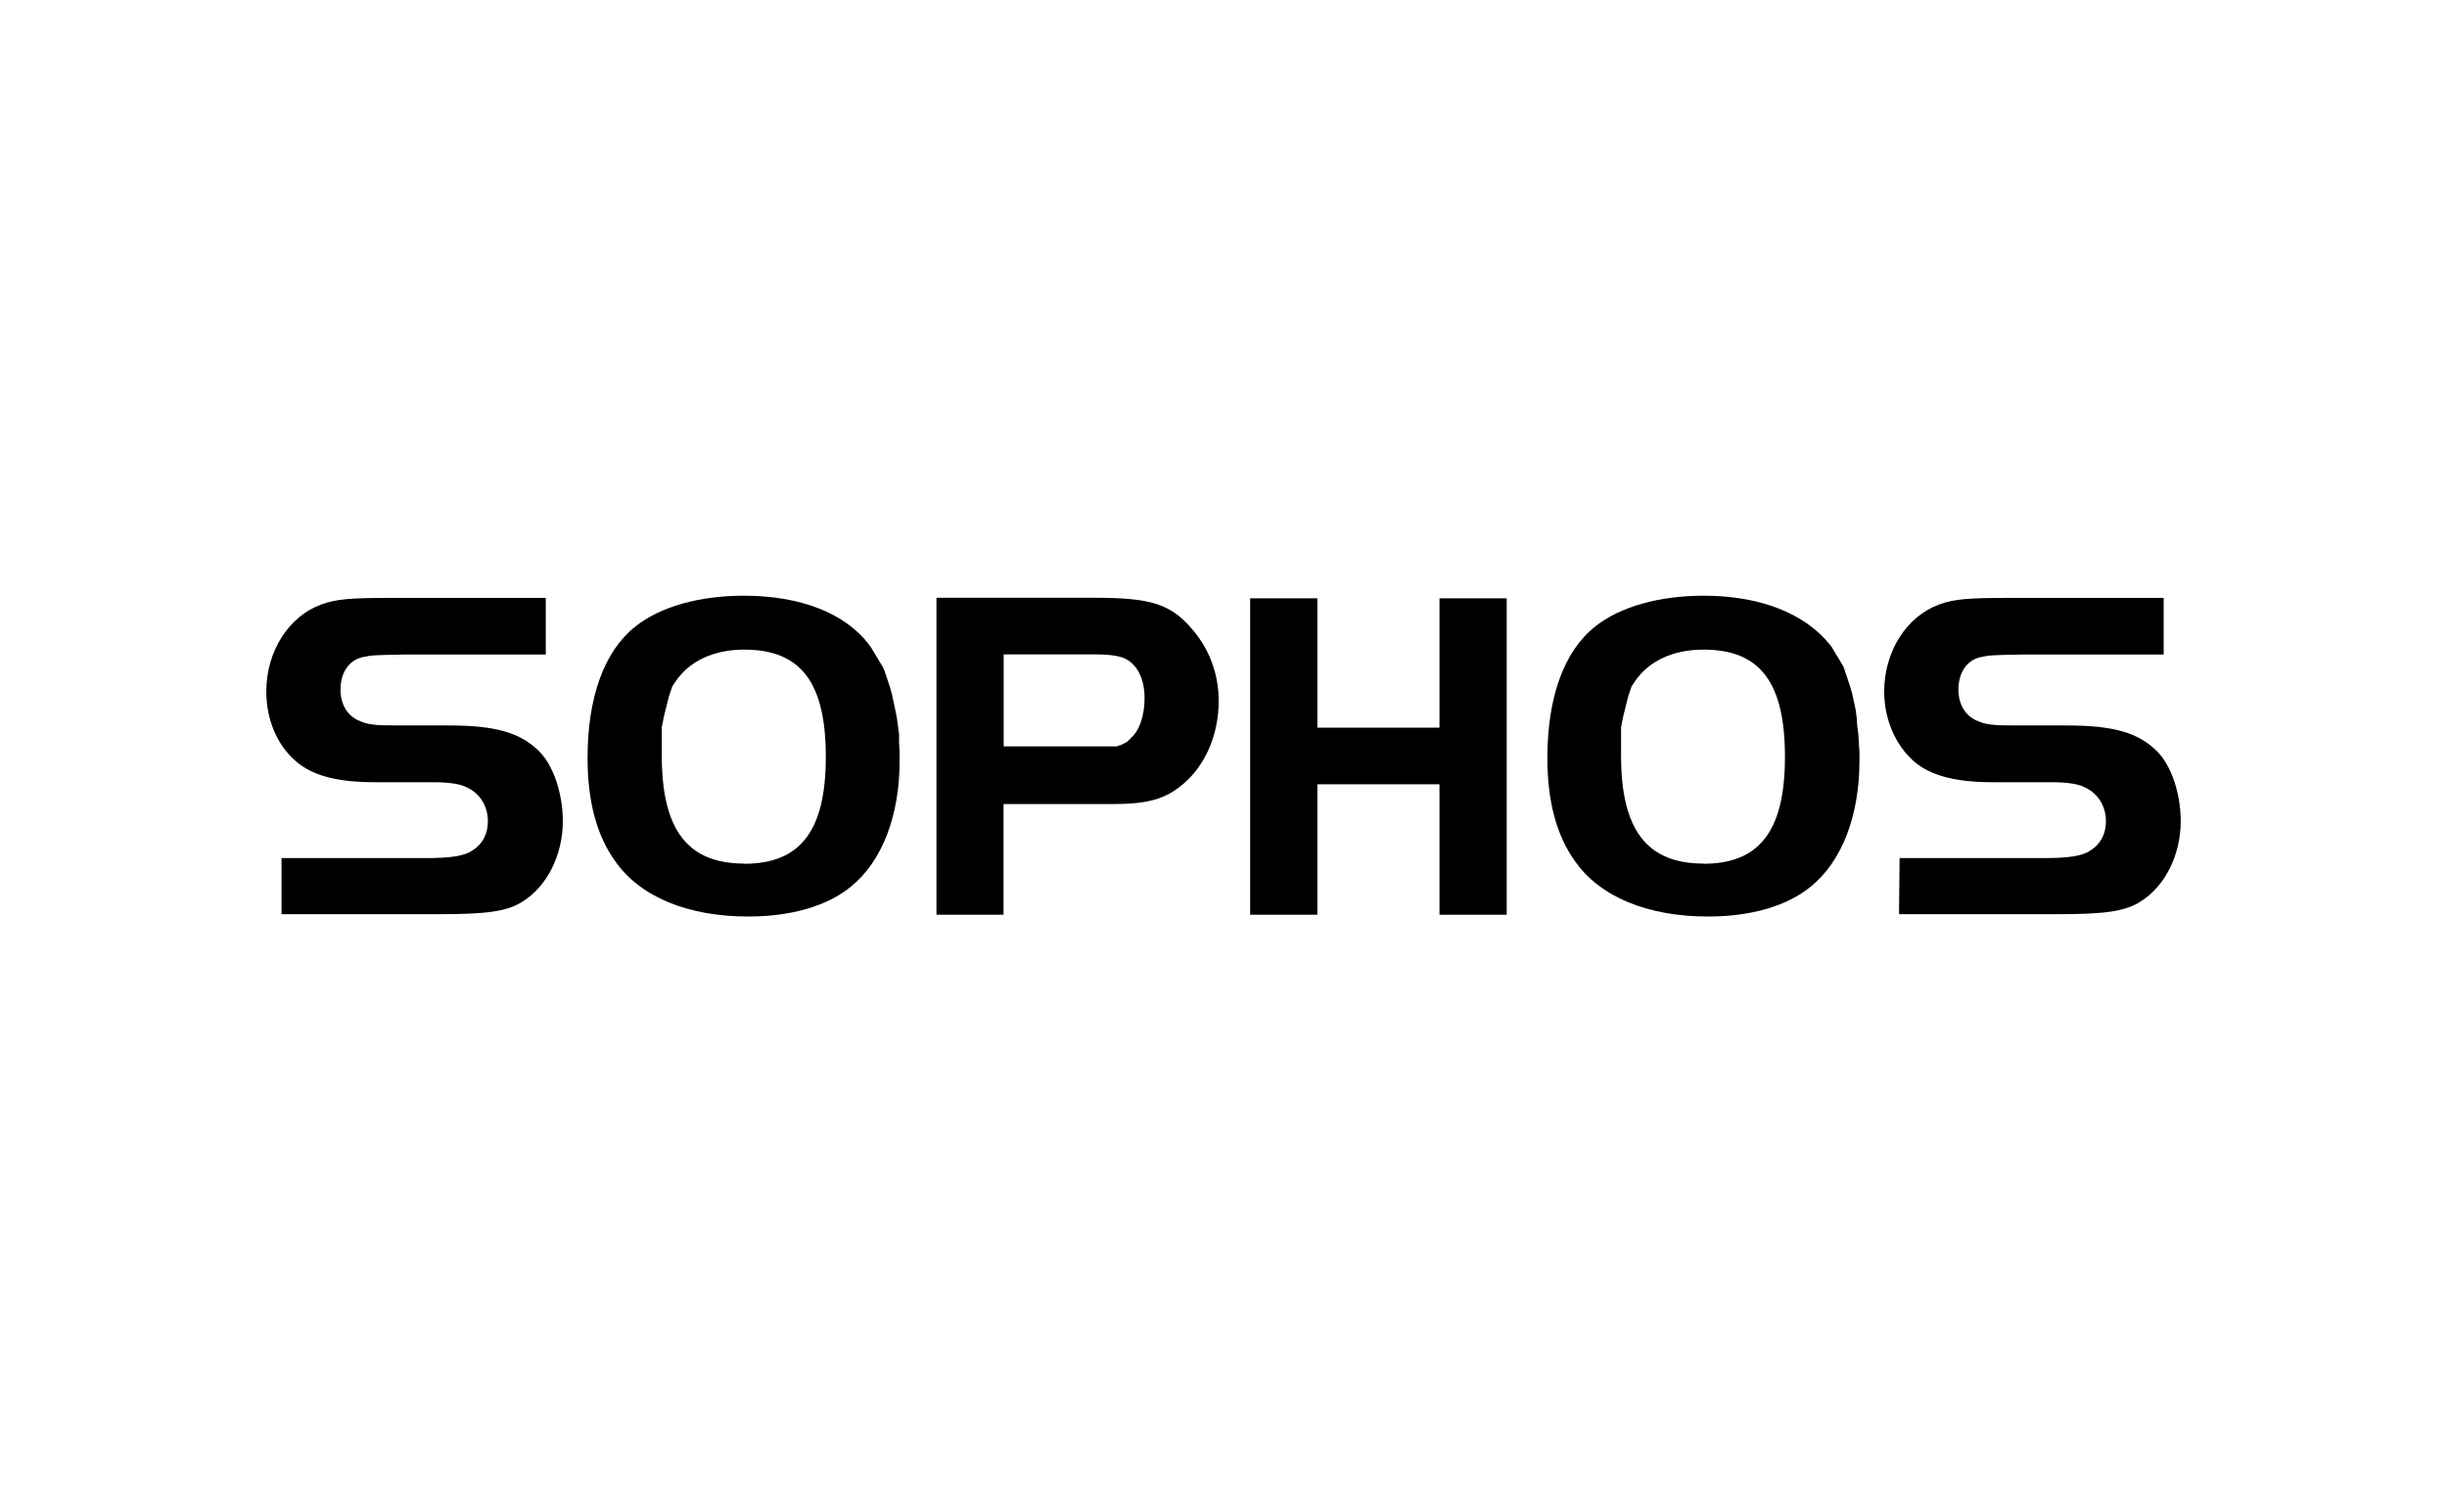 <?xml version="1.0" encoding="UTF-8"?>
<svg id="Capa_1" data-name="Capa 1" xmlns="http://www.w3.org/2000/svg" viewBox="0 0 178 110">
  <defs>
    <style>
      .cls-1 {
        stroke-width: 0px;
      }
    </style>
  </defs>
  <path class="cls-1" d="m20.48,62.43h10.49c1.84,0,2.84-.16,3.4-.56.72-.44,1.12-1.2,1.12-2.12,0-1.08-.56-2-1.48-2.44-.48-.28-1.4-.4-2.48-.4h-4.24c-2.76,0-4.56-.48-5.76-1.52-1.4-1.2-2.16-3.08-2.16-5.08,0-2.92,1.64-5.48,4-6.33,1.04-.4,2.24-.48,4.92-.48h11.41v4.12h-10.29c-2.16.04-2.36.04-3.08.2-.96.24-1.56,1.12-1.56,2.36,0,1.04.48,1.88,1.32,2.24.68.32,1.24.36,2.88.36h3.68c3.4,0,5.2.52,6.57,1.88,1.04,1.04,1.72,3.08,1.72,5.08,0,2.44-1.12,4.72-2.92,5.85-1.12.72-2.6.92-6.01.92h-11.53v-4.08Z"/>
  <path class="cls-1" d="m65.4,54.06v-.64l-.08-.6-.08-.6-.12-.6-.12-.56-.12-.56-.08-.28-.08-.28-.08-.24-.08-.24-.08-.24-.08-.24-.08-.24-.12-.24-.12-.2-.12-.2-.12-.2-.12-.2-.12-.2-.12-.2-.12-.2-.12-.16c-1.72-2.32-5-3.6-9.13-3.6-3.24,0-6.09.8-7.89,2.24-2.28,1.8-3.48,5.16-3.48,9.57,0,3.08.64,5.6,2,7.49,1.8,2.6,5.28,4.04,9.69,4.04,3.12,0,5.73-.76,7.45-2.16,2.28-1.84,3.56-5.16,3.56-9.17v-.64l-.04-.64Zm-11.25,8.77c-4.12,0-6.01-2.44-6.01-7.85v-2.08l.04-.2.04-.2.04-.2.04-.2.04-.16.04-.16.04-.16.04-.16.04-.16.04-.16.04-.16.04-.16.04-.16.04-.12.04-.12.04-.12.04-.12.04-.12.04-.12.08-.12.08-.12.08-.12c1-1.48,2.76-2.32,5-2.32,4.12,0,5.93,2.4,5.93,7.81s-1.88,7.77-5.93,7.77Z"/>
  <path class="cls-1" d="m86.58,45.61c-1.52-1.68-2.92-2.12-6.97-2.12h-11.49v23.06h4.88v-8.05h7.89c2.64,0,3.88-.36,5.2-1.48,1.6-1.36,2.56-3.6,2.56-6.01,0-2.04-.72-3.92-2.08-5.4Zm-4.32,8.09l-.04.04-.04.04-.04.04-.04.04-.04.04-.04.04-.04.04-.08.04-.08.04-.08.04-.08.04-.08.04-.08.04h-.08l-.08.04-.08.04h-8.25v-6.69h6.77c.8,0,1.4.08,1.8.2,1.08.36,1.68,1.48,1.68,3,0,1.28-.4,2.4-1,2.88Z"/>
  <polygon class="cls-1" points="109.6 66.55 104.71 66.55 104.71 57.06 95.83 57.06 95.83 66.55 90.94 66.55 90.94 43.53 95.83 43.53 95.83 52.94 104.71 52.94 104.71 43.53 109.6 43.53 109.6 66.55"/>
  <path class="cls-1" d="m135.22,54.06l-.04-.64-.08-.6-.04-.6-.08-.6-.12-.56-.12-.56-.08-.28-.08-.28-.08-.24-.08-.24-.08-.24-.08-.24-.08-.24-.08-.24-.12-.2-.12-.2-.12-.2-.12-.2-.12-.2-.12-.2-.12-.2-.12-.16c-1.84-2.32-5.12-3.6-9.21-3.6-3.24,0-6.09.8-7.89,2.24-2.28,1.8-3.48,5.16-3.48,9.57,0,3.08.64,5.6,2,7.49,1.8,2.6,5.28,4.04,9.69,4.04,3.12,0,5.73-.76,7.45-2.16,2.28-1.84,3.56-5.16,3.56-9.17v-.64l-.04-.64Zm-11.29,8.77c-4.12,0-6.01-2.44-6.01-7.85v-2.08l.04-.2.04-.2.04-.2.04-.2.04-.16.04-.16.04-.16.04-.16.04-.16.04-.16.04-.16.04-.16.04-.16.04-.12.04-.12.04-.12.04-.12.04-.12.04-.12.08-.12.08-.12.08-.12c1-1.48,2.76-2.32,5-2.32h0,0,0c4.12,0,5.92,2.4,5.92,7.81s-1.88,7.77-5.93,7.77Z"/>
  <path class="cls-1" d="m138.18,62.43h10.49c1.84,0,2.84-.16,3.4-.56.72-.44,1.12-1.2,1.12-2.12,0-1.08-.56-2-1.48-2.44-.48-.28-1.36-.4-2.48-.4h-4.24c-2.76,0-4.56-.48-5.77-1.52-1.36-1.2-2.16-3.08-2.16-5.08,0-2.92,1.64-5.48,4-6.33,1.04-.4,2.24-.48,4.92-.48h11.41v4.12h-10.29c-2.16.04-2.36.04-3.08.2-.96.24-1.56,1.12-1.56,2.36,0,1.04.48,1.88,1.32,2.24.68.32,1.24.36,2.88.36h3.68c3.4,0,5.2.52,6.57,1.88,1.04,1.04,1.72,3.08,1.72,5.08,0,2.44-1.12,4.72-2.92,5.85-1.12.72-2.6.92-6,.92h-11.57l.04-4.08Z"/>
</svg>